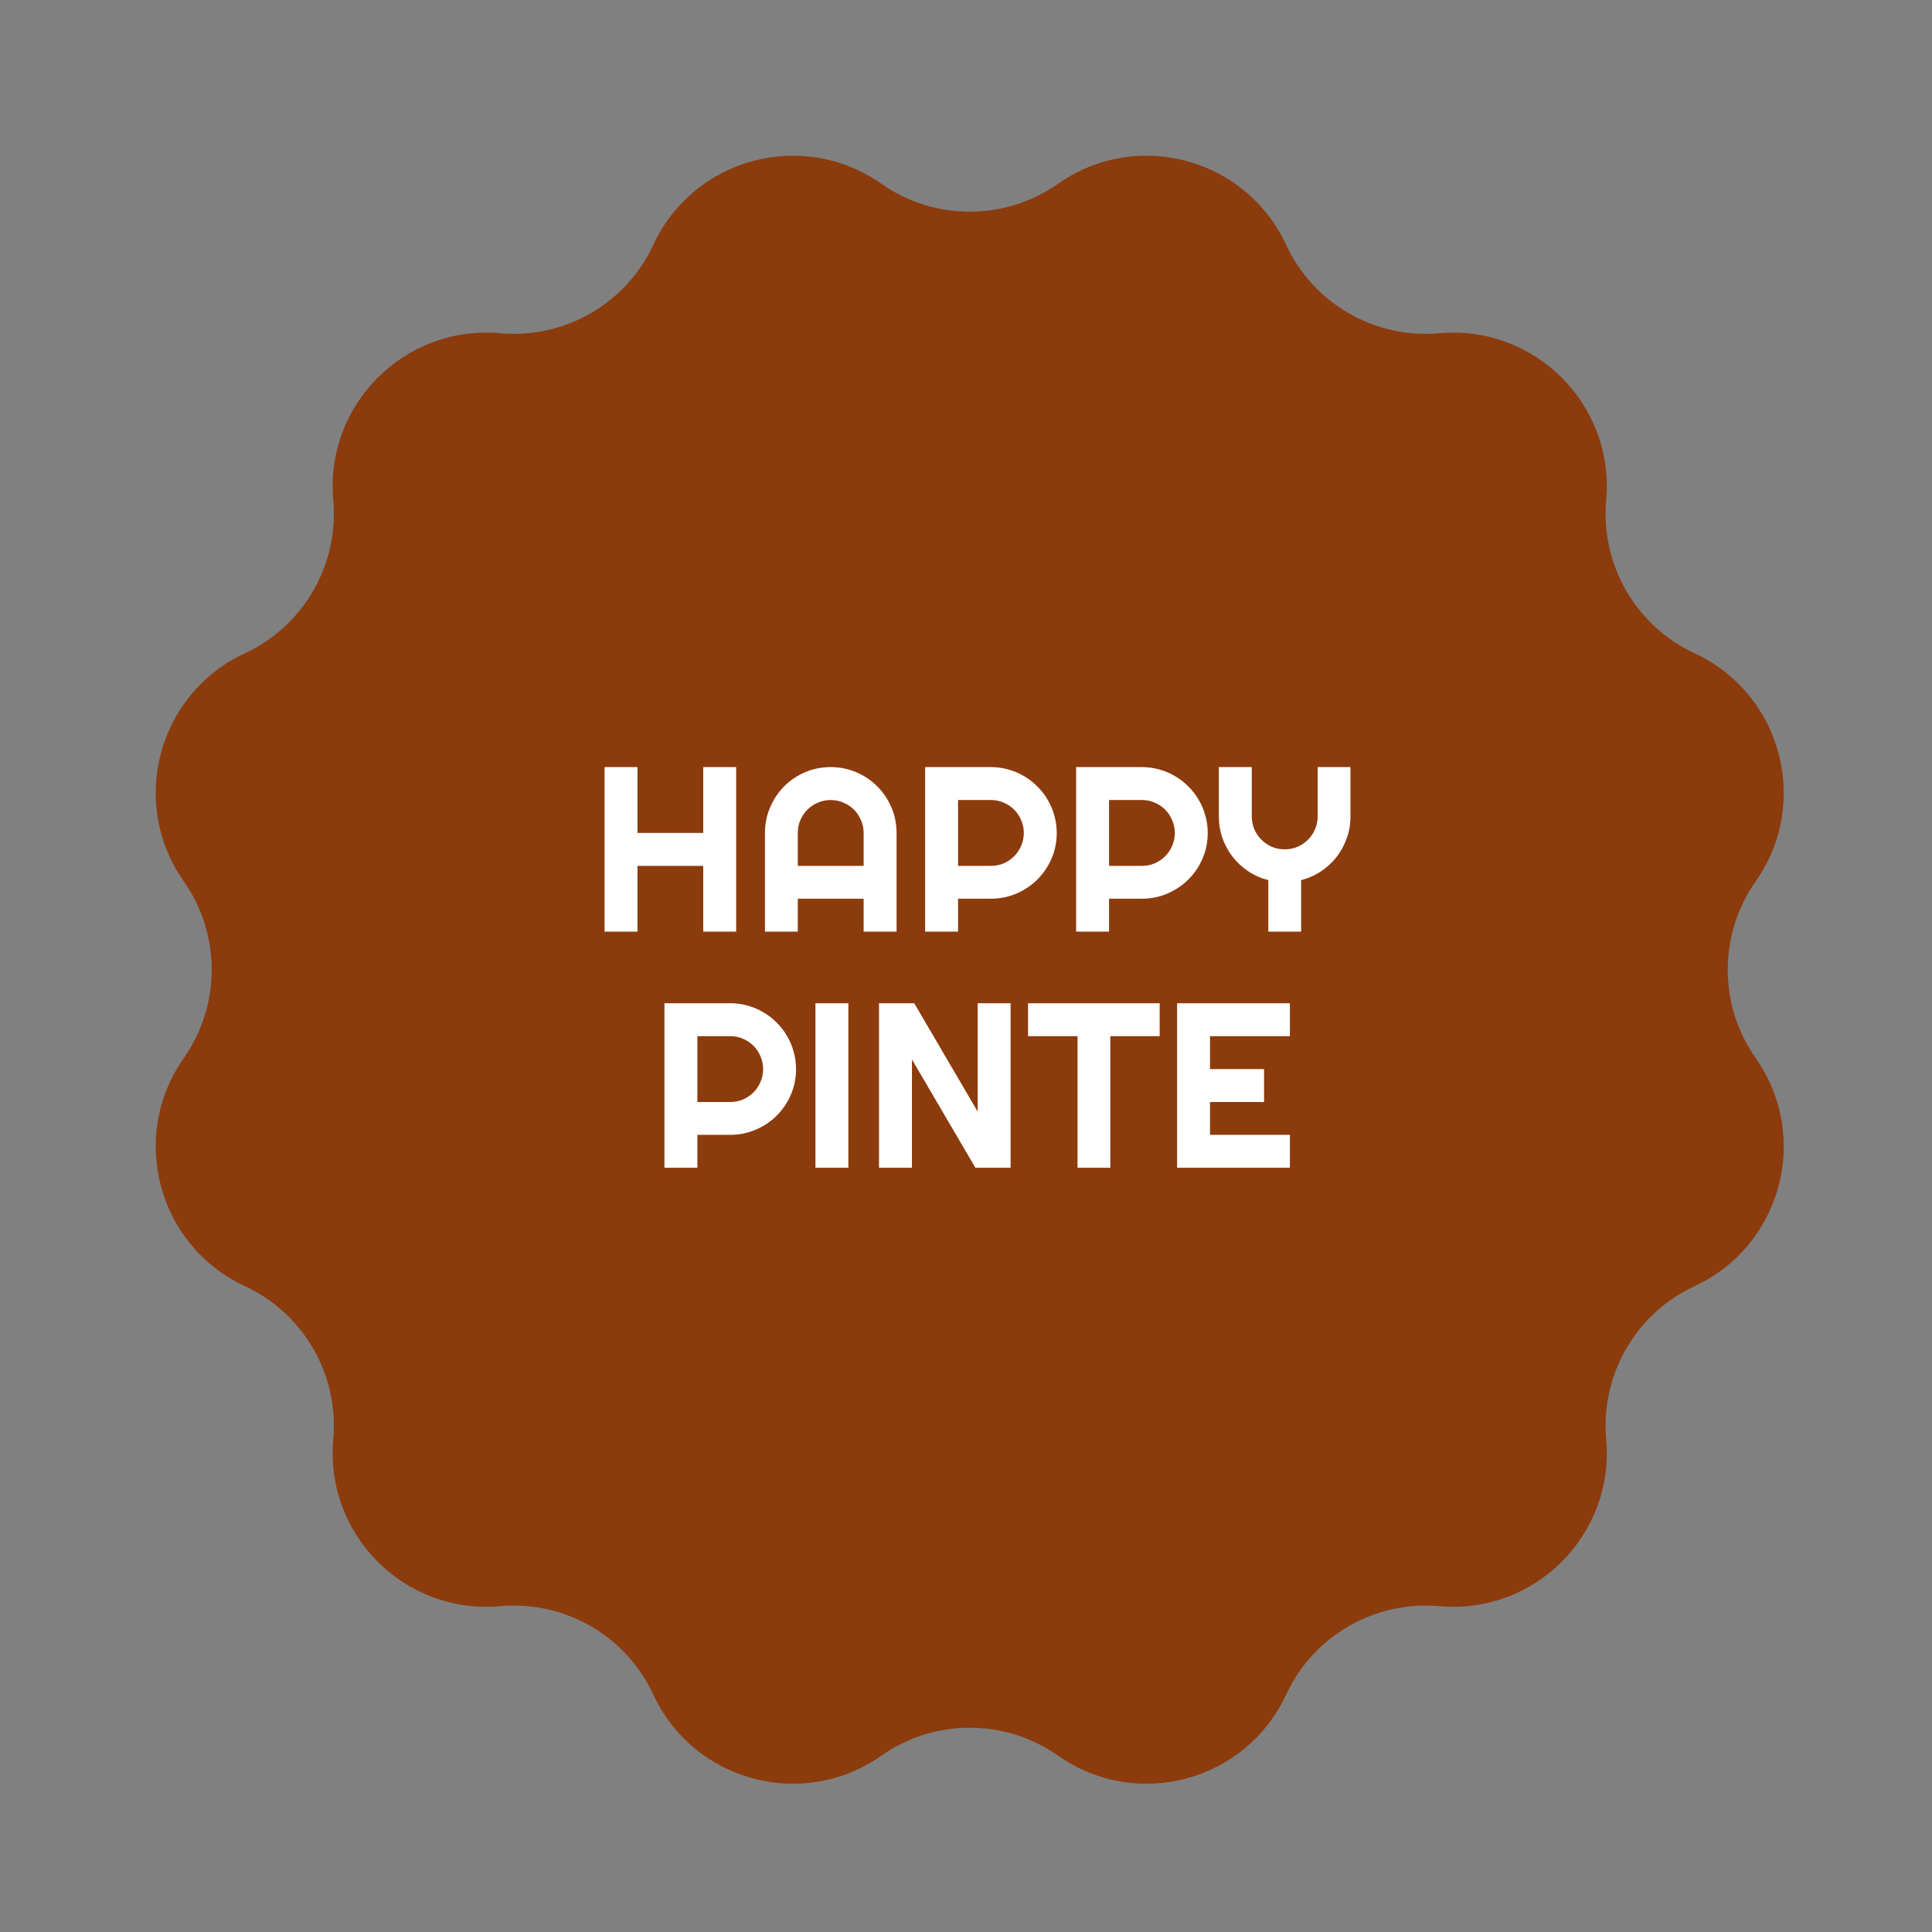 <?xml version="1.0" encoding="UTF-8"?>
<svg xmlns="http://www.w3.org/2000/svg" width="180" height="180" viewBox="0 0 180 180" fill="none">
  <rect x="0" y="0" width="180" height="180" fill="#808080" stroke="none"/>
  <g clip-path="url(#clip0_655_253)">
    <path d="M60.87 22.808C64.629 14.708 74.802 11.982 82.108 17.117V17.117C87.051 20.592 93.644 20.592 98.588 17.117V17.117C105.894 11.982 116.066 14.708 119.826 22.808V22.808C122.37 28.289 128.079 31.586 134.098 31.048V31.048C142.993 30.254 150.44 37.701 149.645 46.595V46.595C149.108 52.614 152.404 58.324 157.886 60.868V60.868C165.986 64.627 168.712 74.8 163.576 82.106V82.106C160.101 87.05 160.101 93.642 163.576 98.586V98.586C168.712 105.892 165.986 116.065 157.886 119.824V119.824C152.404 122.368 149.108 128.077 149.645 134.096V134.096C150.44 142.991 142.993 150.438 134.098 149.644V149.644C128.079 149.106 122.37 152.402 119.826 157.884V157.884C116.066 165.984 105.894 168.71 98.588 163.575V163.575C93.644 160.099 87.051 160.099 82.108 163.575V163.575C74.802 168.71 64.629 165.984 60.87 157.884V157.884C58.326 152.402 52.616 149.106 46.597 149.644V149.644C37.702 150.438 30.256 142.991 31.05 134.096V134.096C31.587 128.077 28.291 122.368 22.81 119.824V119.824C14.709 116.065 11.984 105.892 17.119 98.586V98.586C20.594 93.642 20.594 87.05 17.119 82.106V82.106C11.984 74.8 14.709 64.627 22.81 60.868V60.868C28.291 58.324 31.587 52.614 31.05 46.595V46.595C30.256 37.701 37.702 30.254 46.597 31.048V31.048C52.616 31.586 58.326 28.289 60.87 22.808V22.808Z" fill="#8C3B0D"></path>
    <path d="M59.393 86.797H56.325V71.468H59.393V77.604H65.518V71.468H68.586V86.797H65.518V80.672H59.393V86.797ZM80.463 80.672V77.604C80.463 77.183 80.381 76.788 80.217 76.417C80.06 76.039 79.843 75.712 79.565 75.434C79.287 75.156 78.959 74.938 78.581 74.781C78.211 74.618 77.815 74.536 77.395 74.536C76.974 74.536 76.575 74.618 76.198 74.781C75.827 74.938 75.503 75.156 75.225 75.434C74.947 75.712 74.726 76.039 74.562 76.417C74.405 76.788 74.327 77.183 74.327 77.604V80.672H80.463ZM83.531 86.797H80.463V83.729H74.327V86.797H71.269V77.604C71.269 76.756 71.43 75.961 71.751 75.22C72.071 74.472 72.506 73.819 73.055 73.263C73.611 72.708 74.259 72.269 75 71.949C75.749 71.628 76.547 71.468 77.395 71.468C78.243 71.468 79.037 71.628 79.779 71.949C80.527 72.269 81.179 72.708 81.735 73.263C82.291 73.819 82.729 74.472 83.05 75.22C83.37 75.961 83.531 76.756 83.531 77.604V86.797ZM89.26 74.536V80.672H92.329C92.749 80.672 93.144 80.593 93.515 80.436C93.886 80.272 94.21 80.052 94.488 79.774C94.766 79.496 94.983 79.171 95.14 78.801C95.304 78.423 95.386 78.024 95.386 77.604C95.386 77.183 95.304 76.788 95.14 76.417C94.983 76.039 94.766 75.712 94.488 75.434C94.21 75.156 93.886 74.938 93.515 74.781C93.144 74.618 92.749 74.536 92.329 74.536H89.26ZM89.26 86.797H86.192V71.468H92.329C92.891 71.468 93.433 71.543 93.953 71.692C94.474 71.835 94.958 72.041 95.407 72.312C95.863 72.576 96.277 72.897 96.647 73.274C97.025 73.645 97.346 74.058 97.609 74.514C97.88 74.97 98.087 75.459 98.229 75.979C98.379 76.499 98.454 77.041 98.454 77.604C98.454 78.445 98.293 79.239 97.973 79.987C97.652 80.729 97.214 81.377 96.658 81.933C96.102 82.489 95.45 82.927 94.702 83.248C93.96 83.569 93.169 83.729 92.329 83.729H89.26V86.797ZM103.328 74.536V80.672H106.396C106.817 80.672 107.212 80.593 107.583 80.436C107.953 80.272 108.278 80.052 108.556 79.774C108.834 79.496 109.051 79.171 109.208 78.801C109.372 78.423 109.454 78.024 109.454 77.604C109.454 77.183 109.372 76.788 109.208 76.417C109.051 76.039 108.834 75.712 108.556 75.434C108.278 75.156 107.953 74.938 107.583 74.781C107.212 74.618 106.817 74.536 106.396 74.536H103.328ZM103.328 86.797H100.26V71.468H106.396C106.959 71.468 107.501 71.543 108.021 71.692C108.541 71.835 109.026 72.041 109.475 72.312C109.931 72.576 110.344 72.897 110.715 73.274C111.093 73.645 111.413 74.058 111.677 74.514C111.948 74.97 112.155 75.459 112.297 75.979C112.447 76.499 112.522 77.041 112.522 77.604C112.522 78.445 112.361 79.239 112.041 79.987C111.72 80.729 111.282 81.377 110.726 81.933C110.17 82.489 109.518 82.927 108.769 83.248C108.028 83.569 107.237 83.729 106.396 83.729H103.328V86.797ZM121.223 86.797H118.166V81.997C117.489 81.826 116.865 81.552 116.295 81.174C115.732 80.796 115.247 80.347 114.841 79.827C114.435 79.3 114.118 78.719 113.89 78.085C113.669 77.443 113.558 76.77 113.558 76.064V71.468H116.626V76.064C116.626 76.485 116.705 76.884 116.862 77.261C117.026 77.632 117.246 77.956 117.524 78.234C117.802 78.512 118.127 78.733 118.497 78.897C118.875 79.054 119.274 79.132 119.694 79.132C120.115 79.132 120.51 79.054 120.881 78.897C121.259 78.733 121.587 78.512 121.865 78.234C122.142 77.956 122.36 77.632 122.517 77.261C122.68 76.884 122.762 76.485 122.762 76.064V71.468H125.82V76.064C125.82 76.77 125.706 77.443 125.478 78.085C125.257 78.719 124.943 79.3 124.537 79.827C124.131 80.347 123.646 80.796 123.083 81.174C122.52 81.552 121.9 81.826 121.223 81.997V86.797ZM64.973 96.536V102.672H68.041C68.462 102.672 68.857 102.593 69.228 102.436C69.598 102.273 69.923 102.052 70.201 101.774C70.478 101.496 70.696 101.171 70.853 100.801C71.016 100.423 71.099 100.024 71.099 99.604C71.099 99.183 71.016 98.788 70.853 98.417C70.696 98.039 70.478 97.712 70.201 97.434C69.923 97.156 69.598 96.938 69.228 96.781C68.857 96.618 68.462 96.536 68.041 96.536H64.973ZM64.973 108.797H61.905V93.468H68.041C68.604 93.468 69.146 93.543 69.666 93.692C70.186 93.835 70.671 94.041 71.12 94.312C71.576 94.576 71.989 94.897 72.36 95.274C72.738 95.645 73.058 96.058 73.322 96.514C73.593 96.97 73.799 97.459 73.942 97.979C74.092 98.499 74.166 99.041 74.166 99.604C74.166 100.445 74.006 101.239 73.685 101.987C73.365 102.729 72.926 103.377 72.371 103.933C71.815 104.489 71.163 104.927 70.414 105.248C69.673 105.569 68.882 105.729 68.041 105.729H64.973V108.797ZM79.041 108.797H75.973V93.468H79.041V108.797ZM94.156 108.797H90.875L84.963 98.706V108.797H81.895V93.468H85.177L91.088 103.57V93.468H94.156V108.797ZM103.446 108.797H100.389V96.536H95.781V93.468H108.043V96.536H103.446V108.797ZM120.176 108.797H109.667V93.468H120.176V96.536H112.735V99.604H117.77V102.672H112.735V105.729H120.176V108.797Z" fill="white"></path>
  </g>
  <defs>
    <clipPath id="clip0_655_253">
      <rect width="180" height="180" fill="white"></rect>
    </clipPath>
  </defs>
</svg>
